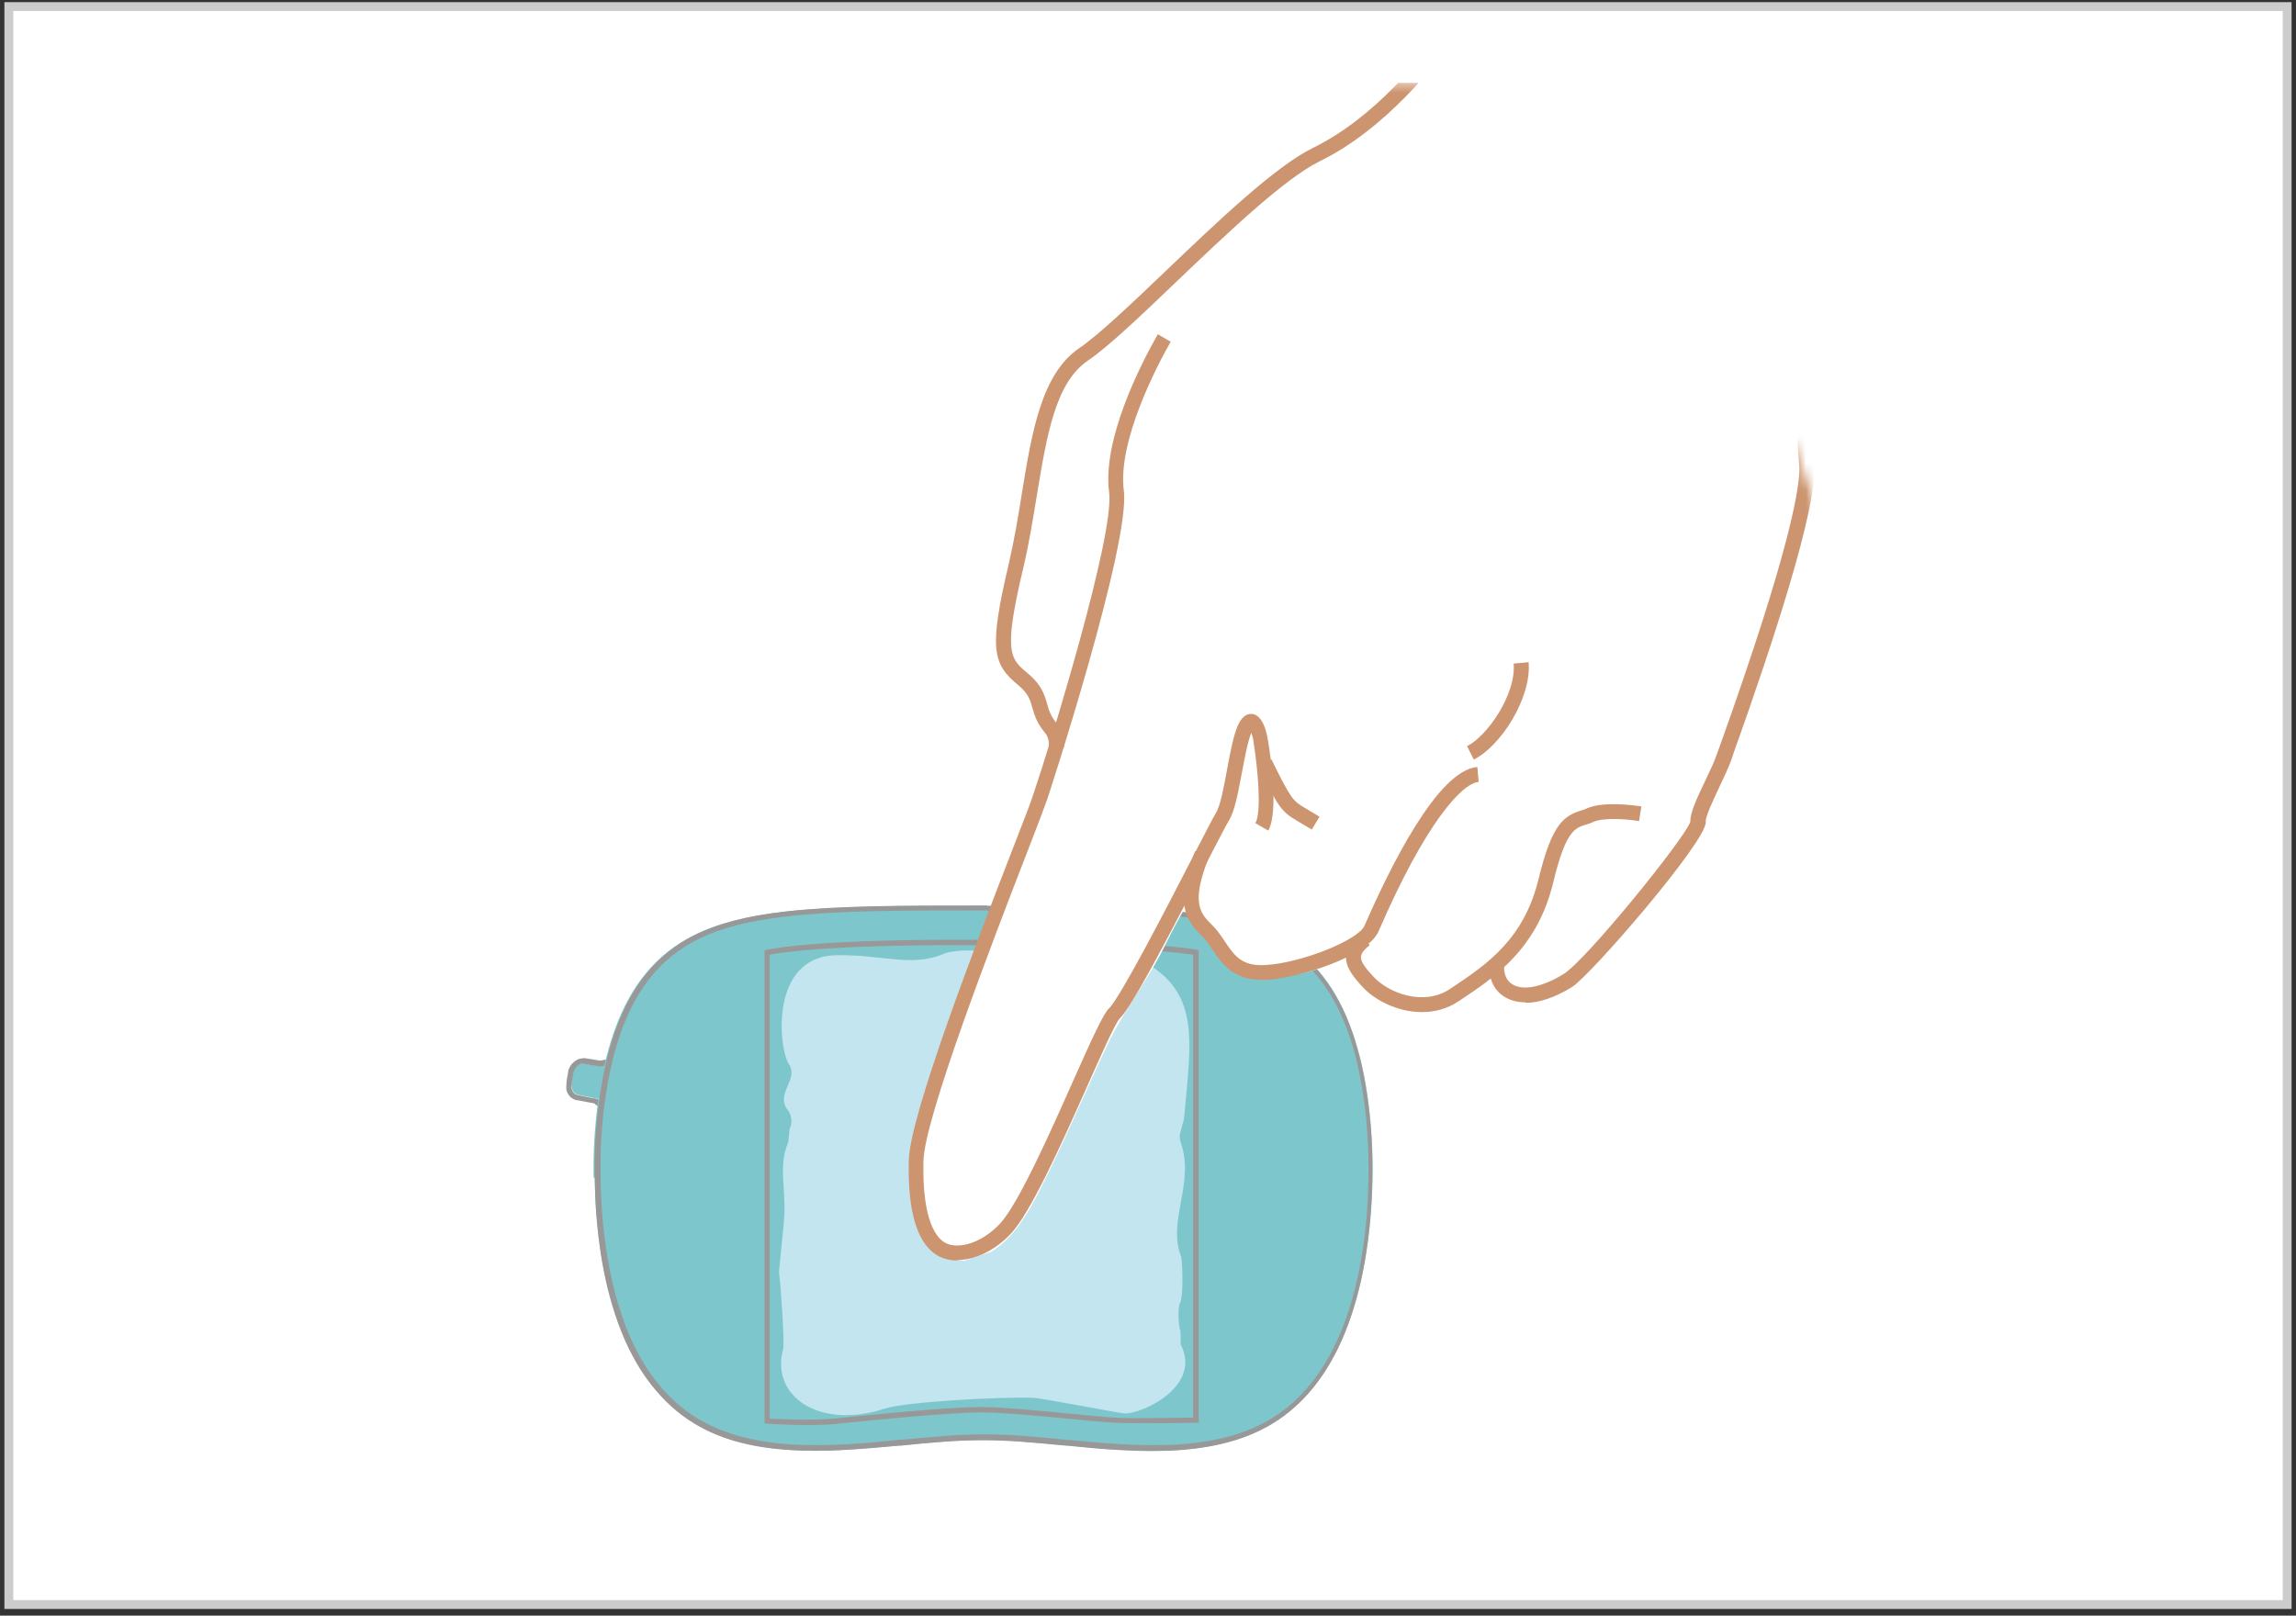 <svg width="260" height="183" viewBox="0 0 260 183" fill="none" xmlns="http://www.w3.org/2000/svg">
<rect x="0" y="0" width="260" height="183" fill="#333333" stroke="none"/>
<rect x="1" y="0.743" width="258" height="181" fill="white" stroke="#CCCCCC"/>
<g clip-path="url(#clip0_13357_19946)">
<path d="M64.713 123.008C64.713 123.008 64.713 122.745 64.742 122.57C64.742 122.454 64.771 122.308 64.8 122.162L64.888 121.725C64.888 121.725 64.917 121.52 64.946 121.404C64.946 121.316 65.004 121.258 65.034 121.171C65.092 121.054 65.15 120.966 65.209 120.879C65.267 120.821 65.296 120.762 65.354 120.704C65.413 120.646 65.471 120.587 65.558 120.558C65.646 120.5 65.734 120.471 65.821 120.471C65.909 120.471 65.996 120.471 66.083 120.471L67.862 120.762H68.008C68.066 120.762 68.125 120.762 68.183 120.762C68.241 120.762 68.3 120.762 68.329 120.733C68.358 120.733 68.416 120.733 68.445 120.704C68.475 120.704 68.533 120.704 68.562 120.675C68.591 120.675 68.62 120.675 68.65 120.675C68.65 120.675 68.679 120.704 68.679 120.733V120.791L68.037 124.611C68.037 124.611 68.008 124.699 67.95 124.699C67.891 124.699 67.862 124.67 67.862 124.611C67.862 124.611 67.804 124.524 67.716 124.466C67.658 124.436 67.541 124.407 67.454 124.378H67.366H67.221L65.471 123.999C65.413 123.999 65.325 123.97 65.267 123.941C65.209 123.941 65.15 123.882 65.092 123.824C65.034 123.795 65.004 123.737 64.946 123.678C64.917 123.62 64.888 123.591 64.859 123.533C64.829 123.445 64.771 123.358 64.771 123.241C64.771 123.153 64.771 123.066 64.771 123.008H64.713Z" fill="#7DC7CC"/>
<path d="M66.053 120.5L67.832 120.792H67.978C68.036 120.792 68.095 120.792 68.153 120.792C68.211 120.792 68.27 120.792 68.299 120.762C68.328 120.762 68.386 120.762 68.415 120.733C68.445 120.733 68.503 120.733 68.532 120.704C68.561 120.704 68.59 120.704 68.62 120.704C68.62 120.704 68.649 120.733 68.649 120.762V120.821L68.007 124.641C68.007 124.641 67.978 124.728 67.92 124.728C67.861 124.728 67.832 124.699 67.832 124.641C67.832 124.641 67.774 124.553 67.686 124.495C67.628 124.466 67.511 124.437 67.424 124.407H67.337H67.191L65.441 124.028C65.383 124.028 65.295 123.999 65.237 123.97C65.179 123.97 65.12 123.912 65.062 123.853C65.004 123.824 64.975 123.766 64.916 123.708C64.887 123.649 64.858 123.62 64.829 123.562C64.8 123.474 64.741 123.387 64.741 123.27C64.741 123.183 64.741 123.095 64.741 123.037C64.741 122.92 64.741 122.774 64.77 122.599C64.77 122.483 64.8 122.337 64.829 122.191L64.916 121.754C64.916 121.754 64.945 121.55 64.975 121.433C64.975 121.346 65.033 121.287 65.062 121.2C65.12 121.083 65.179 120.996 65.237 120.908C65.295 120.85 65.325 120.792 65.383 120.733C65.441 120.675 65.499 120.617 65.587 120.587C65.674 120.529 65.762 120.5 65.849 120.5C65.937 120.5 66.024 120.5 66.112 120.5M65.937 119.888C65.937 119.888 65.762 119.888 65.674 119.917C65.529 119.946 65.383 120.004 65.266 120.092C65.15 120.15 65.062 120.237 64.945 120.325C64.858 120.412 64.8 120.471 64.712 120.558C64.596 120.704 64.537 120.85 64.45 120.996C64.421 121.083 64.362 121.2 64.362 121.287C64.333 121.404 64.304 121.521 64.304 121.637L64.216 122.075C64.216 122.22 64.158 122.366 64.158 122.512C64.158 122.687 64.129 122.862 64.129 123.008V123.037C64.129 123.124 64.129 123.241 64.129 123.358C64.129 123.503 64.216 123.678 64.275 123.824C64.333 123.912 64.391 123.999 64.45 124.087C64.508 124.174 64.596 124.262 64.683 124.32C64.8 124.407 64.887 124.466 65.004 124.524C65.12 124.582 65.237 124.611 65.295 124.611H65.354L67.045 124.932H67.162L67.249 124.991C67.249 124.991 67.307 124.991 67.337 124.991C67.453 125.166 67.686 125.311 67.92 125.311C68.27 125.311 68.561 125.049 68.62 124.699L69.261 120.937C69.261 120.937 69.29 120.675 69.261 120.558C69.203 120.354 69.086 120.208 68.911 120.121C68.794 120.063 68.678 120.033 68.532 120.033H68.474C68.474 120.033 68.27 120.063 68.182 120.092C68.182 120.092 68.124 120.092 68.095 120.121C68.095 120.121 68.066 120.121 68.036 120.121H67.978H67.891L66.258 119.858H66.228H66.053H65.966L65.937 119.888Z" fill="#999899"/>
<path d="M67.366 133.358C67.366 134.845 67.453 136.332 67.57 137.761C67.686 139.219 67.861 140.648 68.066 142.019C68.503 144.818 69.144 147.384 69.961 149.658L70.019 149.833C70.982 152.487 72.206 154.791 73.693 156.715C75.122 158.552 76.755 160.069 78.592 161.177C81.392 162.897 84.774 163.859 88.973 164.18C90.081 164.268 91.189 164.297 92.414 164.297C93.551 164.297 94.747 164.268 96.03 164.18C98.159 164.064 100.142 163.859 101.891 163.714H102.037C105.711 163.335 108.51 163.101 111.368 163.101C114.226 163.101 117.054 163.364 120.699 163.714H120.845C122.595 163.889 124.578 164.093 126.706 164.209C128.019 164.268 129.214 164.326 130.322 164.326C131.547 164.326 132.684 164.297 133.763 164.209C137.962 163.889 141.374 162.897 144.144 161.206C147.643 159.077 150.384 155.636 152.28 151.029C153.242 148.667 154.029 145.926 154.554 142.923C155.079 139.948 155.371 136.77 155.429 133.504C155.487 130.267 155.283 127.001 154.846 124.056C154.408 120.994 153.708 118.282 152.805 115.95C150.967 111.226 148.139 107.96 144.202 105.977C141.52 104.635 138.225 103.761 133.792 103.265C127.814 102.594 120.379 102.594 111.747 102.594H110.931C102.299 102.594 94.864 102.594 88.886 103.265C84.454 103.761 81.158 104.635 78.476 105.977C74.335 108.076 71.448 111.546 69.611 116.649L69.436 117.145C68.678 119.39 68.095 121.927 67.716 124.756C67.541 126.126 67.395 127.555 67.307 129.013C67.22 130.442 67.191 131.929 67.22 133.416L67.366 133.358Z" fill="#7DC7CC"/>
<path d="M111.864 103.178C120.437 103.178 127.873 103.178 133.851 103.849C138.196 104.345 141.433 105.19 144.057 106.503C147.848 108.427 150.589 111.576 152.368 116.154C153.272 118.429 153.942 121.112 154.38 124.115C154.817 127.031 155.021 130.239 154.963 133.446C154.905 136.712 154.642 139.832 154.117 142.778C153.592 145.752 152.834 148.435 151.872 150.767C150.035 155.258 147.381 158.582 143.999 160.653C141.287 162.315 137.992 163.248 133.909 163.569C132.83 163.656 131.722 163.685 130.498 163.685C129.39 163.685 128.223 163.656 126.911 163.569C124.782 163.452 122.799 163.248 121.079 163.102H120.933C117.259 162.723 114.401 162.461 111.515 162.461C108.628 162.461 105.799 162.723 102.096 163.073H101.921C100.2 163.248 98.218 163.452 96.089 163.569C94.777 163.627 93.61 163.685 92.502 163.685C91.307 163.685 90.198 163.656 89.091 163.569C84.979 163.248 81.684 162.286 78.972 160.653C77.193 159.574 75.589 158.116 74.219 156.337C72.761 154.471 71.565 152.196 70.632 149.63V149.572L70.574 149.426C69.757 147.181 69.145 144.644 68.708 141.903C68.504 140.532 68.329 139.133 68.212 137.704C68.095 136.275 68.037 134.817 68.008 133.33C68.008 131.872 68.008 130.385 68.095 128.956C68.183 127.527 68.299 126.098 68.504 124.757C68.883 121.986 69.437 119.479 70.195 117.263L70.37 116.767C72.148 111.839 74.948 108.456 78.943 106.444C81.538 105.132 84.804 104.286 89.149 103.791C95.127 103.12 102.533 103.12 111.106 103.12H111.923M111.864 102.566H111.048C102.417 102.566 94.981 102.566 89.003 103.237C84.571 103.732 81.276 104.607 78.593 105.948C74.452 108.048 71.565 111.518 69.728 116.621L69.553 117.117C68.795 119.362 68.212 121.899 67.833 124.728C67.658 126.098 67.512 127.527 67.425 128.985C67.337 130.414 67.308 131.901 67.337 133.388C67.366 134.875 67.425 136.362 67.541 137.791C67.658 139.249 67.833 140.678 68.037 142.049C68.474 144.848 69.116 147.414 69.932 149.688L69.991 149.863C70.953 152.517 72.178 154.821 73.665 156.745C75.094 158.582 76.727 160.099 78.564 161.207C81.363 162.927 84.746 163.889 88.945 164.21C90.053 164.298 91.161 164.327 92.385 164.327C93.523 164.327 94.718 164.298 96.001 164.21C98.13 164.094 100.113 163.889 101.863 163.744H102.008C105.683 163.365 108.482 163.131 111.34 163.131C114.197 163.131 117.026 163.394 120.671 163.744H120.817C122.566 163.919 124.549 164.123 126.678 164.239C127.99 164.298 129.185 164.356 130.294 164.356C131.518 164.356 132.656 164.327 133.734 164.239C137.933 163.919 141.345 162.927 144.115 161.236C147.615 159.107 150.356 155.666 152.251 151.059C153.213 148.697 154.001 145.956 154.525 142.953C155.05 139.978 155.342 136.8 155.4 133.534C155.459 130.297 155.255 127.031 154.817 124.086C154.38 121.024 153.68 118.312 152.776 115.98C150.939 111.256 148.11 107.99 144.174 106.007C141.491 104.665 138.196 103.791 133.764 103.295C127.786 102.624 120.35 102.624 111.719 102.624L111.864 102.566Z" fill="#999899"/>
<path d="M86.551 107.64C86.551 107.64 91.129 106.328 111.278 106.474C131.428 106.62 135.685 107.64 135.685 107.64V161.178C135.685 161.178 128.92 161.324 126.121 161.178C123.321 161.032 114.778 160.011 111.103 160.011C107.429 160.011 98.74 160.886 95.065 161.265C91.391 161.644 86.522 161.265 86.522 161.265V107.669L86.551 107.64Z" fill="#7DC7CC"/>
<path d="M108.244 107.057C109.206 107.057 110.227 107.057 111.277 107.057C127.635 107.173 133.526 107.902 135.1 108.136V160.565C134.08 160.565 131.922 160.624 129.881 160.624C128.248 160.624 126.994 160.624 126.177 160.565C125.157 160.507 123.349 160.332 121.279 160.128C117.808 159.807 113.464 159.37 111.131 159.37C108.536 159.37 103.112 159.778 95.034 160.624C93.985 160.74 92.702 160.799 91.244 160.799C89.523 160.799 87.949 160.711 87.161 160.682V108.136C88.619 107.844 94.014 107.057 108.215 107.057M108.244 106.444C90.69 106.444 86.578 107.64 86.578 107.64V161.236C86.578 161.236 88.736 161.411 91.273 161.411C92.527 161.411 93.897 161.382 95.122 161.236C98.796 160.857 107.486 159.982 111.16 159.982C114.834 159.982 123.378 161.003 126.177 161.148C127.111 161.207 128.481 161.207 129.91 161.207C132.738 161.207 135.742 161.148 135.742 161.148V107.611C135.742 107.611 131.485 106.59 111.335 106.444C110.285 106.444 109.265 106.444 108.273 106.444H108.244Z" fill="#999899"/>
<path d="M133.676 150.739C133.443 150.301 133.356 148.056 133.618 147.589C134.085 146.656 133.851 142.603 133.764 142.37C132.131 138.375 135.338 134.001 133.705 129.393C133.589 129.043 133.56 128.664 133.647 128.314C133.793 127.819 133.91 127.323 134.055 126.827C134.085 126.652 134.085 126.507 134.114 126.332C134.872 117.817 136.009 112.189 129.011 108.661C128.369 108.34 121.487 108.223 119.621 108.398C118.717 108.486 117.405 109.448 116.618 109.215C116.122 109.069 115.597 108.952 115.072 108.865C113.468 108.019 111.252 107.582 109.153 107.669C108.453 107.669 107.753 107.786 107.112 107.932C103.379 109.652 100.055 108.107 94.719 108.194C87.108 108.34 88.157 118.779 89.353 120.558C90.49 122.278 87.72 123.882 89.237 125.778C89.645 126.273 89.732 127.177 89.47 127.731C89.353 127.994 89.324 129.16 89.237 129.423C88.099 132.28 89.032 134.438 88.799 138.025C88.799 138.316 88.187 144.032 88.216 144.207C88.42 145.431 88.857 152.138 88.682 152.809C87.224 158.116 92.765 161.994 100.201 159.545C102.563 158.787 113.031 158.203 116.938 158.32C117.784 158.32 126.62 160.041 127.319 160.099C129.273 160.186 136.155 157.066 133.705 152.284" fill="#C3E5F0"/>
<mask id="mask0_13357_19946" style="mask-type:luminance" maskUnits="userSpaceOnUse" x="58" y="9" width="159" height="153">
<path d="M84.803 9.37L58.996 18.031L107.139 161.527H118.687L216.052 128.868V88.54L189.487 9.37H84.803Z" fill="white"/>
</mask>
<g mask="url(#mask0_13357_19946)">
<path d="M193.162 -24.397C192.258 -25.301 191.383 -26.205 190.509 -27.138C190.042 -27.634 189.517 -27.984 188.817 -27.955C188.73 -27.955 188.672 -27.896 188.584 -27.867C186.018 -23.96 183.306 -20.14 180.361 -16.466C178.524 -14.191 176.687 -11.858 174.237 -10.167C172.896 -9.234 171.73 -8.097 170.709 -6.843C169.193 -4.918 168.114 -2.731 166.86 -0.632C163.215 5.346 158.724 10.536 153.096 14.735C151.201 16.164 148.985 17.039 147.031 18.351C142.92 21.151 139.362 24.621 135.717 27.974C131.197 32.144 126.998 36.664 122.012 40.309C120.962 41.067 120.262 42.146 119.65 43.283C118.717 45.004 118.075 46.84 117.696 48.736C116.238 55.822 115.101 62.966 113.585 70.052C112.943 73.114 113.322 75.913 116.122 77.925C116.851 78.45 117.259 79.296 117.492 80.17C117.725 81.162 118.163 82.066 118.746 82.882C119.271 83.582 119.446 84.311 119.183 85.186C118.25 88.014 117.375 90.843 116.296 93.642C112.418 103.703 108.423 113.734 105.216 124.056C104.399 126.71 103.524 129.363 103.466 132.192C103.437 134.204 103.699 136.187 103.962 138.199C104.108 138.636 104.253 139.074 104.399 139.511C104.72 139.978 105.012 140.473 105.332 140.94C106.236 142.34 107.694 142.631 109.181 142.806C110.202 142.456 111.223 142.106 112.272 141.785C114.868 140.094 116.355 137.528 117.725 134.845C120.466 129.451 122.799 123.881 125.365 118.428C127.29 114.346 130.177 110.788 132.13 106.677C132.801 105.277 133.588 103.907 134.347 102.536C134.434 102.536 134.521 102.507 134.638 102.478C134.901 104.548 136.504 105.715 137.612 107.231C137.729 107.377 137.846 107.552 137.933 107.697C139.508 110.468 141.957 111.255 144.961 110.73C147.294 110.322 149.597 109.855 151.726 108.747C152.192 108.514 152.688 108.077 153.038 109.068C154.759 113.734 161.261 116.037 165.081 113.442C166.102 112.742 167.152 112.071 168.143 111.342C168.814 110.847 169.222 110.759 169.659 111.605C170.33 112.917 171.526 113.413 172.925 113.413C175.287 113.384 177.358 112.538 179.02 110.934C183.802 106.298 188.001 101.136 191.908 95.713C192.375 95.071 192.958 94.4 193.075 93.584C193.308 92.097 194.008 90.785 194.591 89.443C198.673 79.966 201.706 70.139 204.389 60.196C205.38 56.58 205.759 52.935 205.293 49.173C205.001 46.957 205.06 44.683 205.118 42.437C205.293 37.568 205.993 32.785 208.063 28.324C211.708 20.538 215.995 13.102 220.164 5.579C220.077 5.346 220.019 5.142 219.931 4.908C211.941 -5.735 202.435 -14.979 193.162 -24.427" fill="white"/>
<path d="M120.466 84.661L118.774 84.486C118.774 84.486 118.862 83.611 118.337 82.999C117.404 81.891 117.141 80.987 116.908 80.17C116.646 79.266 116.442 78.537 115.304 77.604C112.417 75.213 111.951 73.551 114.225 63.899C114.838 61.246 115.304 58.534 115.713 55.909C116.85 48.94 117.929 42.35 122.215 39.434C124.402 37.947 128.076 34.448 131.955 30.744C137.816 25.145 144.435 18.818 148.693 16.747C155.808 13.248 161.115 6.396 163.972 2.692C165.139 1.176 166.072 -0.515 167.005 -2.148C168.725 -5.239 170.504 -8.418 173.887 -10.634C178.611 -13.754 188.029 -28.072 188.117 -28.217L189.546 -27.284C189.137 -26.672 179.865 -12.5 174.82 -9.205C171.816 -7.222 170.213 -4.364 168.492 -1.303C167.559 0.389 166.568 2.138 165.314 3.742C162.369 7.533 156.886 14.619 149.451 18.264C145.427 20.247 138.895 26.487 133.15 31.969C129.039 35.906 125.481 39.288 123.207 40.834C119.503 43.341 118.541 49.29 117.404 56.172C116.966 58.825 116.529 61.566 115.888 64.278C113.584 73.959 114.371 74.601 116.412 76.292C117.958 77.575 118.279 78.712 118.57 79.704C118.774 80.462 118.978 81.104 119.649 81.92C120.611 83.086 120.495 84.515 120.495 84.661" fill="#CC946F"/>
<path d="M108.423 142.778C107.694 142.778 107.023 142.632 106.411 142.34C103.932 141.115 102.766 137.441 102.912 131.434C103.028 126.273 110.668 106.503 114.78 95.888C115.917 92.972 116.733 90.873 116.996 90.027C119.008 84.108 126.24 60.517 125.598 55.764C124.811 49.757 129.185 41.242 131.109 37.86L132.567 38.706C131.138 41.213 126.531 49.903 127.26 55.56C128.047 61.567 118.687 90.29 118.57 90.581C118.279 91.427 117.462 93.555 116.325 96.501C112.534 106.269 104.69 126.623 104.574 131.463C104.399 138.433 106.119 140.328 107.14 140.824C108.452 141.465 111.018 140.94 113.205 138.637C115.246 136.508 118.862 128.431 121.486 122.511C123.732 117.496 124.927 114.842 125.598 114.201C126.881 112.947 132.188 102.683 135.017 97.171C136.387 94.518 137.379 92.593 137.699 92.068C138.195 91.281 138.603 89.094 138.953 87.169C139.303 85.245 139.653 83.466 140.12 82.3C140.557 81.25 141.14 80.783 141.84 80.871C143.327 81.104 143.59 84.049 143.619 84.079C143.823 85.303 144.844 91.893 143.619 94.08L142.161 93.235C142.89 91.952 142.423 87.082 141.986 84.283C141.957 83.845 141.84 83.379 141.694 82.999C141.286 84.02 140.965 85.77 140.645 87.461C140.207 89.736 139.828 91.893 139.157 92.943C138.866 93.41 137.845 95.422 136.533 97.93C132.188 106.357 128.164 114.055 126.794 115.367C126.298 115.863 124.577 119.741 123.061 123.153C120.233 129.51 116.704 137.383 114.459 139.745C112.651 141.669 110.377 142.719 108.423 142.719" fill="#CC946F"/>
<path d="M142.889 110.993C139.623 110.993 138.34 109.098 137.291 107.552C136.912 106.998 136.562 106.444 136.124 106.036C134.229 104.17 132.975 102.274 135.337 96.413L136.912 97.055C134.783 102.333 135.949 103.499 137.32 104.84C137.874 105.395 138.282 106.007 138.69 106.619C139.769 108.223 140.615 109.506 143.385 109.302C147.467 109.04 153.824 106.473 154.524 104.84C157.382 98.279 162.806 87.228 167.296 86.878L167.442 88.569C165.547 88.715 161.406 93.235 156.099 105.511C154.874 108.311 147.205 110.731 143.502 110.993C143.298 110.993 143.093 110.993 142.889 110.993Z" fill="#CC946F"/>
<path d="M166.89 86.031L166.132 84.515C168.377 83.407 171.701 78.683 171.41 75.155L173.101 75.009C173.451 79.062 169.923 84.544 166.89 86.031Z" fill="#CC946F"/>
<path d="M148.548 93.963L146.973 93.029C145.165 91.951 144.844 91.63 142.453 86.76L143.969 86.002C146.244 90.609 146.419 90.697 147.76 91.513L149.422 92.505L148.548 93.963Z" fill="#CC946F"/>
<path d="M160.997 114.637C158.256 114.637 155.661 113.266 154.319 111.808C153.066 110.467 152.337 109.417 152.424 108.222C152.482 107.318 153.036 106.53 154.086 105.714L155.107 107.055C154.465 107.551 154.145 107.988 154.115 108.367C154.057 108.98 154.786 109.825 155.573 110.671C157.294 112.508 161.26 113.995 164.205 112.012L164.467 111.837C168.258 109.301 172.574 106.443 174.236 99.532C175.752 93.263 177.123 92.417 179.047 91.805C179.28 91.746 179.514 91.659 179.747 91.542C181.701 90.697 185.433 91.28 185.871 91.338L185.608 93C184.588 92.825 181.701 92.534 180.447 93.088C180.155 93.233 179.864 93.321 179.572 93.408C178.347 93.787 177.298 94.108 175.898 99.911C174.09 107.463 169.279 110.671 165.429 113.237L165.167 113.412C163.855 114.287 162.426 114.637 161.055 114.637" fill="#CC946F"/>
<path d="M172.719 113.529C171.845 113.529 171.057 113.325 170.387 112.917C169.133 112.159 168.52 110.73 168.637 109.039L170.328 109.184C170.27 109.943 170.387 110.963 171.261 111.488C172.486 112.246 174.644 111.809 177.064 110.322C179.63 108.747 190.77 94.984 191.411 93.088C191.382 92.126 192.053 90.609 193.161 88.306C193.656 87.256 194.152 86.236 194.385 85.507L194.677 84.719C202.929 61.712 203.892 54.772 203.746 52.702L203.687 52.089C203.221 45.703 202.492 36.051 206.458 27.478C209.286 21.413 213.369 14.181 216.051 9.37C217.188 7.358 218.063 5.783 218.442 5.025L219.959 5.783C219.58 6.57 218.705 8.087 217.538 10.186C214.856 14.969 210.802 22.171 208.032 28.178C204.241 36.343 204.941 45.732 205.408 51.972L205.466 52.585C205.816 57.484 200.684 73.084 196.31 85.302L196.047 86.09C195.756 86.906 195.26 87.956 194.735 89.064C194.094 90.434 193.102 92.505 193.161 93.088C193.365 95.159 180.126 110.497 177.997 111.809C176.102 112.975 174.294 113.588 172.778 113.588" fill="#CC946F"/>
</g>
</g>
<defs>
<clipPath id="clip0_13357_19946">
<rect width="157.056" height="154.956" fill="white" transform="translate(59 9.372)"/>
</clipPath>
</defs>
</svg>
